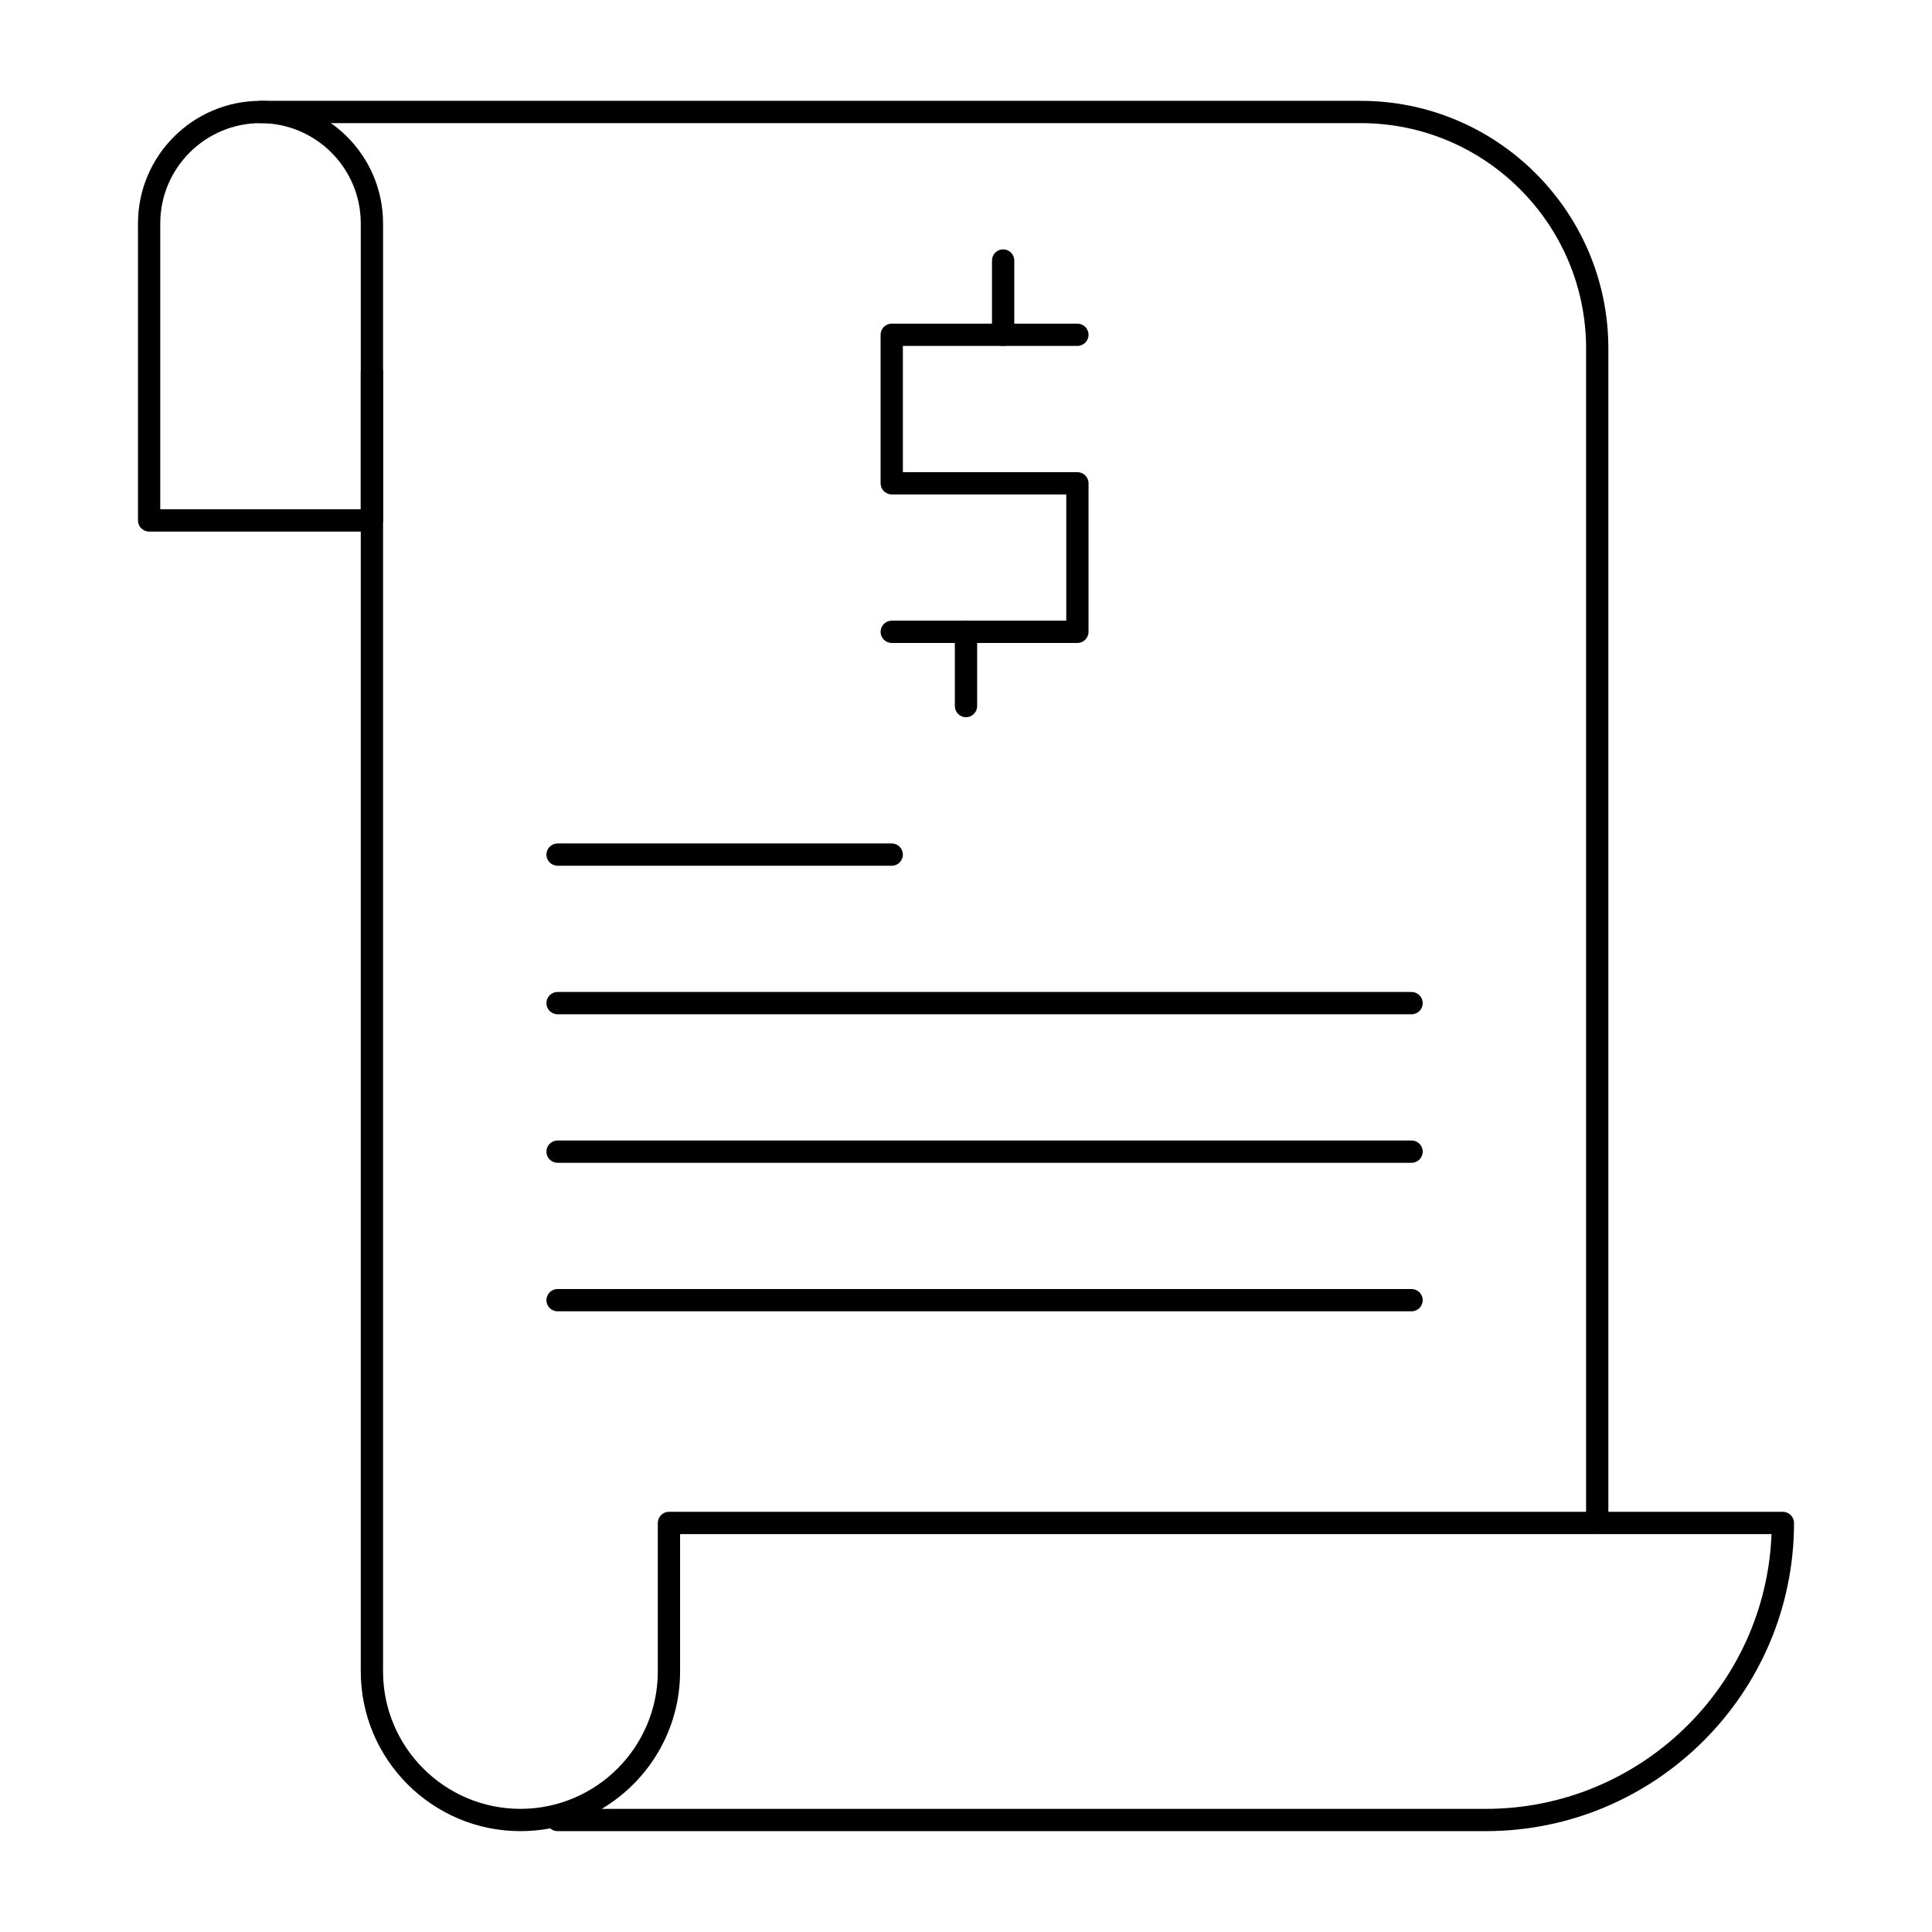 <?xml version="1.0" encoding="UTF-8"?>
<!-- Uploaded to: ICON Repo, www.iconrepo.com, Generator: ICON Repo Mixer Tools -->
<svg fill="#000000" width="800px" height="800px" version="1.1" viewBox="144 144 512 512" xmlns="http://www.w3.org/2000/svg">
 <g>
  <path d="m567.28 550.55c-1.629 0-2.953-1.32-2.953-2.953l0.004-311.26c0-32.922-26.785-59.707-59.707-59.707h-291.58c-1.629 0-2.953-1.32-2.953-2.953 0-1.629 1.32-2.953 2.953-2.953h291.58c36.176 0.004 65.609 29.438 65.609 65.613v311.26c0 1.633-1.32 2.953-2.953 2.953z"/>
  <path d="m537.76 629.27h-246c-0.746 0-1.434-0.277-1.953-0.738-2.555 0.488-5.191 0.738-7.887 0.738-23.332 0-42.312-18.98-42.312-42.312v-344.4c0-1.629 1.32-2.953 2.953-2.953 1.629 0 2.953 1.32 2.953 2.953v344.4c0 20.074 16.332 36.406 36.406 36.406s36.406-16.332 36.406-36.406v-39.359c0-1.629 1.32-2.953 2.953-2.953h295.2c1.629 0 2.953 1.32 2.953 2.953 0 45.031-36.637 81.668-81.672 81.668zm-234.3-5.902h234.3c40.789 0 74.156-32.402 75.711-72.816h-289.24v36.406c0 15.473-8.344 29.031-20.773 36.41z"/>
  <path d="m242.56 284.87h-59.039c-1.629 0-2.953-1.32-2.953-2.953v-78.719c0-17.906 14.566-32.473 32.473-32.473s32.473 14.566 32.473 32.473v78.719c0 1.629-1.324 2.953-2.953 2.953zm-56.09-5.906h53.137v-75.766c0-14.648-11.918-26.566-26.566-26.566-14.652-0.004-26.57 11.914-26.57 26.566z"/>
  <path d="m518.08 491.51h-226.32c-1.629 0-2.953-1.32-2.953-2.953 0-1.629 1.32-2.953 2.953-2.953h226.32c1.629 0 2.953 1.32 2.953 2.953 0 1.629-1.32 2.953-2.953 2.953z"/>
  <path d="m518.08 452.15h-226.32c-1.629 0-2.953-1.32-2.953-2.953 0-1.629 1.32-2.953 2.953-2.953h226.32c1.629 0 2.953 1.32 2.953 2.953 0 1.629-1.32 2.953-2.953 2.953z"/>
  <path d="m518.08 412.79h-226.32c-1.629 0-2.953-1.32-2.953-2.953 0-1.629 1.32-2.953 2.953-2.953h226.32c1.629 0 2.953 1.32 2.953 2.953 0 1.633-1.32 2.953-2.953 2.953z"/>
  <path d="m380.32 373.43h-88.559c-1.629 0-2.953-1.32-2.953-2.953 0-1.629 1.32-2.953 2.953-2.953h88.559c1.629 0 2.953 1.32 2.953 2.953-0.004 1.633-1.324 2.953-2.953 2.953z"/>
  <path d="m429.52 314.39h-49.199c-1.629 0-2.953-1.32-2.953-2.953 0-1.629 1.32-2.953 2.953-2.953h46.25v-33.457h-46.25c-1.629 0-2.953-1.32-2.953-2.953v-39.355c0-1.629 1.32-2.953 2.953-2.953h49.199c1.629 0 2.953 1.32 2.953 2.953 0 1.629-1.32 2.953-2.953 2.953h-46.25v33.457h46.25c1.629 0 2.953 1.32 2.953 2.953v39.359c-0.004 1.629-1.324 2.949-2.953 2.949z"/>
  <path d="m409.84 235.67c-1.629 0-2.953-1.32-2.953-2.953v-19.68c0-1.629 1.32-2.953 2.953-2.953 1.629 0 2.953 1.32 2.953 2.953v19.68c-0.004 1.629-1.324 2.953-2.953 2.953z"/>
  <path d="m400 334.07c-1.629 0-2.953-1.32-2.953-2.953v-19.68c0-1.629 1.32-2.953 2.953-2.953 1.629 0 2.953 1.32 2.953 2.953v19.68c-0.004 1.633-1.324 2.953-2.953 2.953z"/>
 </g>
</svg>
